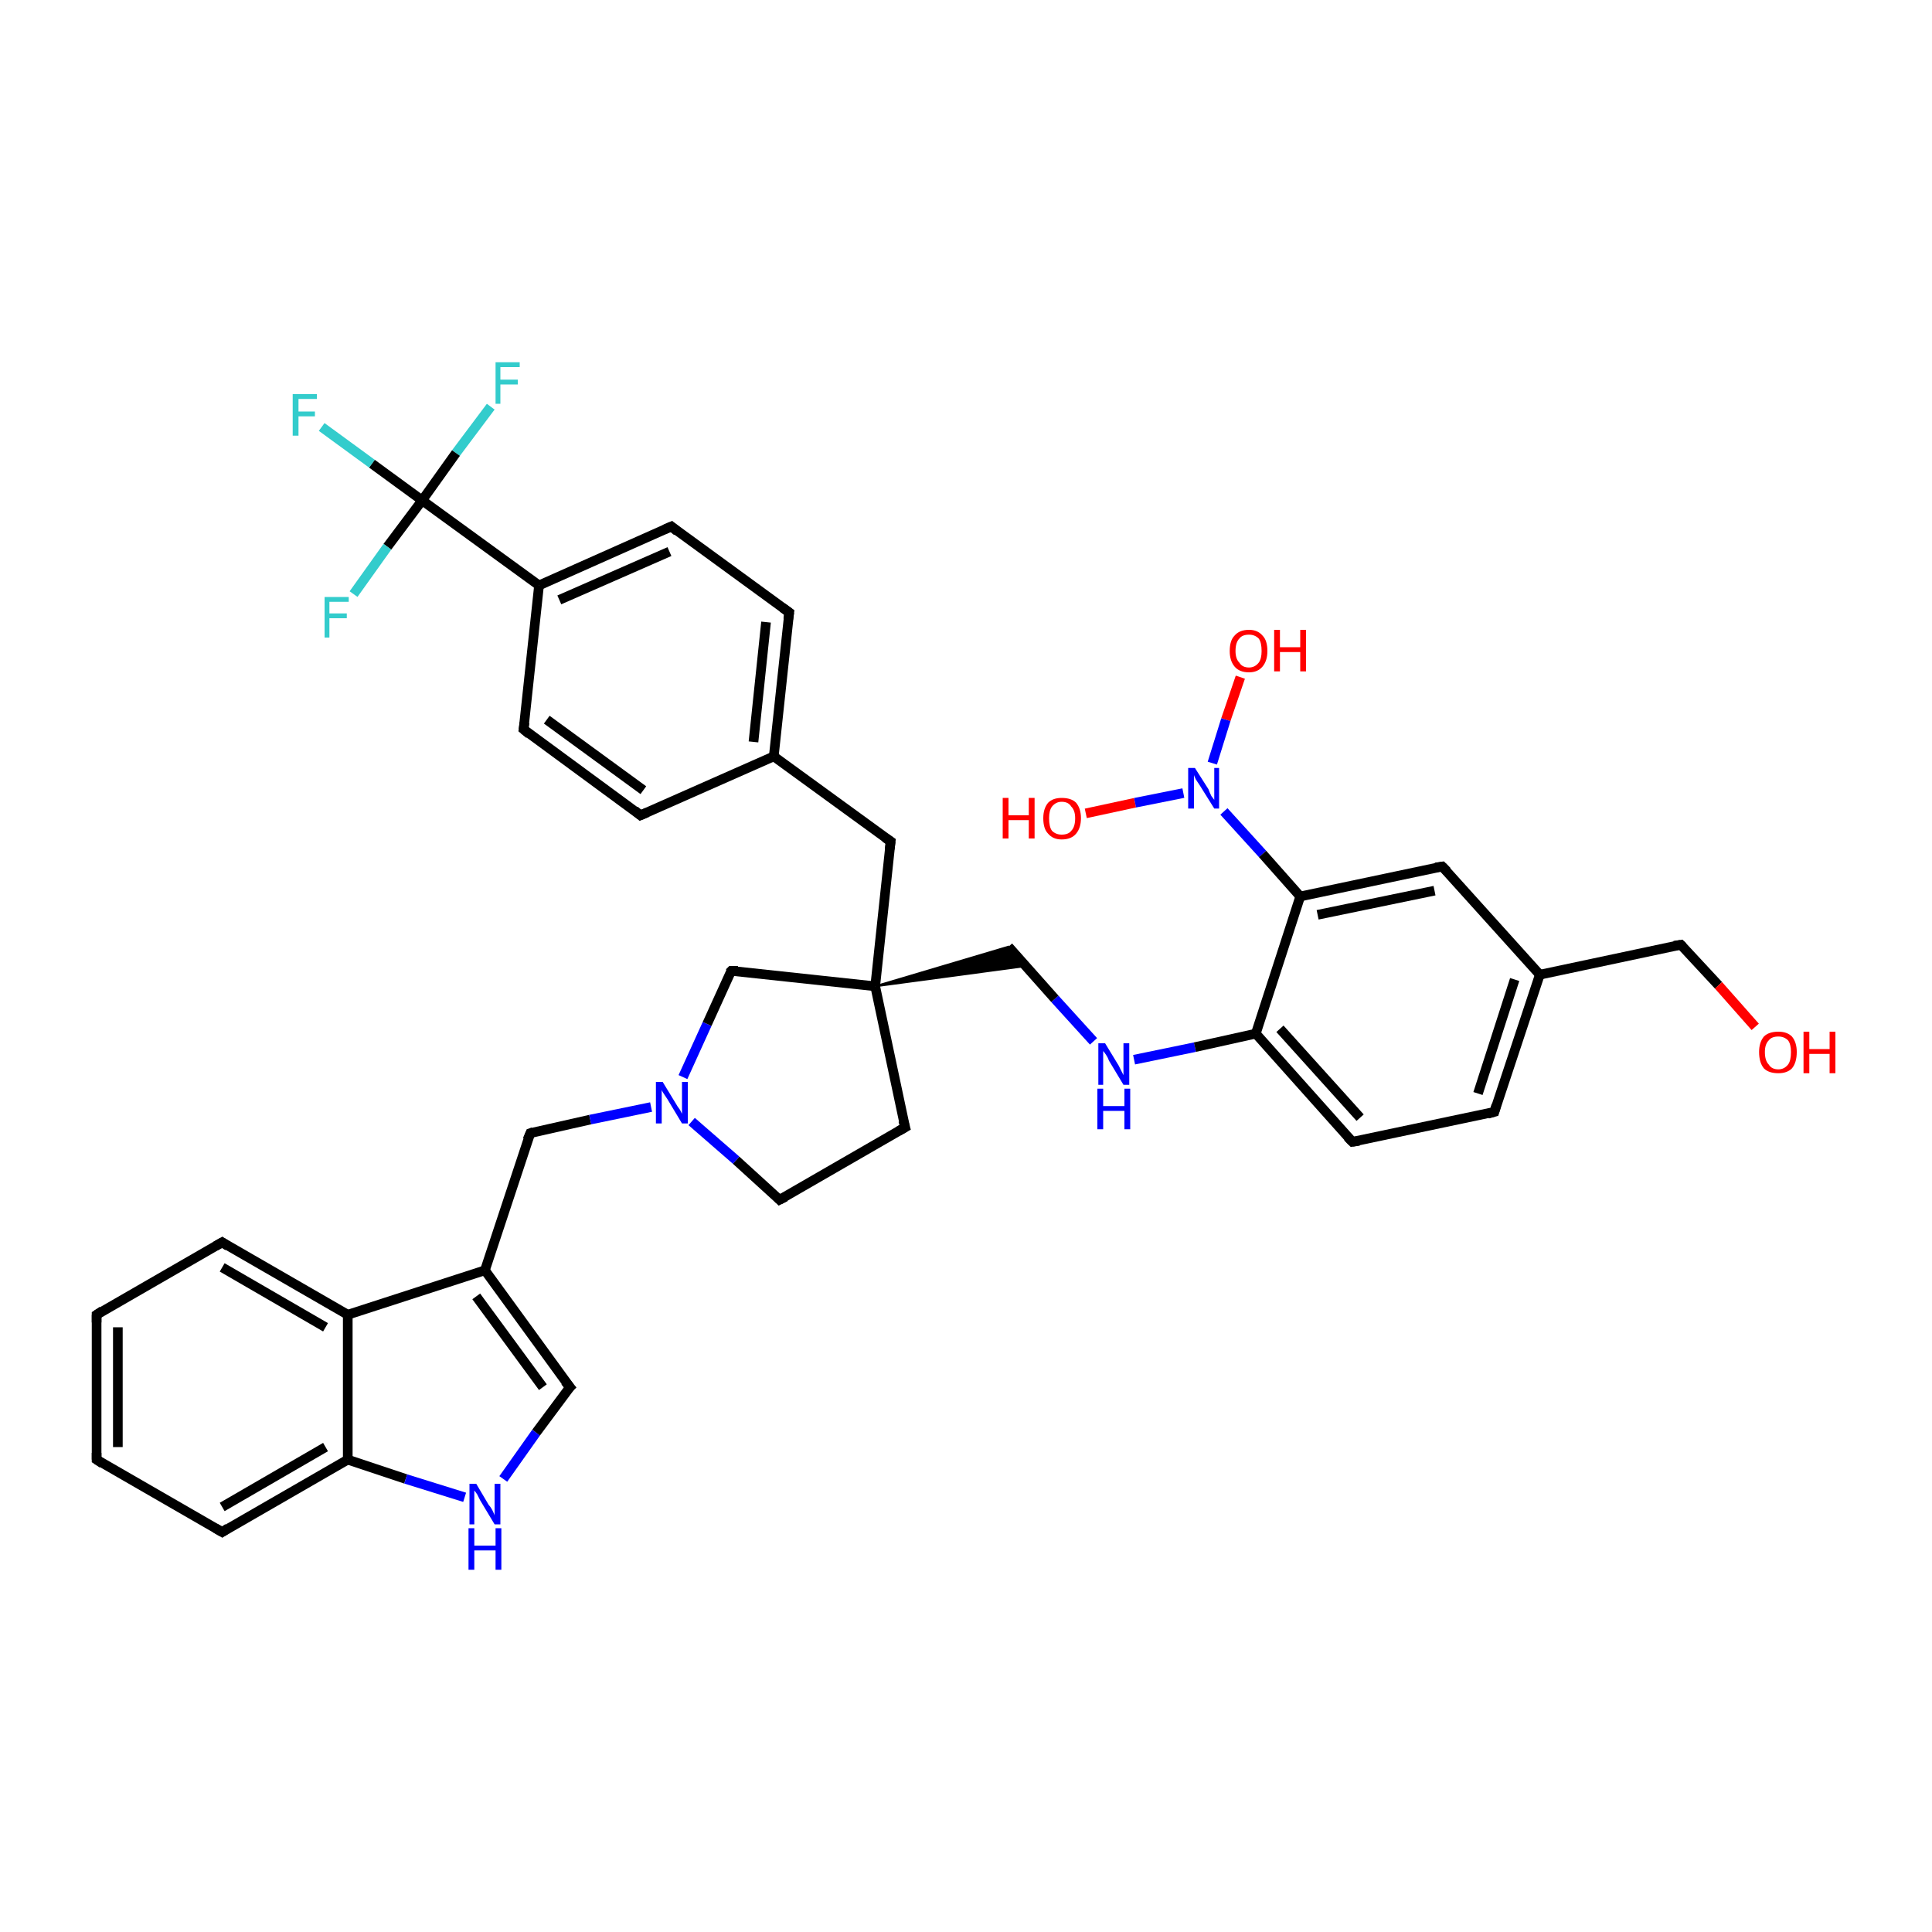 <?xml version='1.0' encoding='iso-8859-1'?>
<svg version='1.1' baseProfile='full'
              xmlns='http://www.w3.org/2000/svg'
                      xmlns:rdkit='http://www.rdkit.org/xml'
                      xmlns:xlink='http://www.w3.org/1999/xlink'
                  xml:space='preserve'
width='200px' height='200px' viewBox='0 0 200 200'>
<!-- END OF HEADER -->
<rect style='opacity:1.0;fill:#FFFFFF;stroke:none' width='200.0' height='200.0' x='0.0' y='0.0'> </rect>
<path class='bond-0 atom-10 atom-12' d='M 10.0,151.1 L 10.0,136.1' style='fill:none;fill-rule:evenodd;stroke:#000000;stroke-width:1.0px;stroke-linecap:butt;stroke-linejoin:miter;stroke-opacity:1' />
<path class='bond-0 atom-10 atom-12' d='M 12.2,149.8 L 12.2,137.4' style='fill:none;fill-rule:evenodd;stroke:#000000;stroke-width:1.0px;stroke-linecap:butt;stroke-linejoin:miter;stroke-opacity:1' />
<path class='bond-1 atom-10 atom-9' d='M 10.0,151.1 L 23.0,158.6' style='fill:none;fill-rule:evenodd;stroke:#000000;stroke-width:1.0px;stroke-linecap:butt;stroke-linejoin:miter;stroke-opacity:1' />
<path class='bond-2 atom-12 atom-13' d='M 10.0,136.1 L 23.0,128.6' style='fill:none;fill-rule:evenodd;stroke:#000000;stroke-width:1.0px;stroke-linecap:butt;stroke-linejoin:miter;stroke-opacity:1' />
<path class='bond-3 atom-9 atom-3' d='M 23.0,158.6 L 36.0,151.1' style='fill:none;fill-rule:evenodd;stroke:#000000;stroke-width:1.0px;stroke-linecap:butt;stroke-linejoin:miter;stroke-opacity:1' />
<path class='bond-3 atom-9 atom-3' d='M 23.0,156.0 L 33.7,149.8' style='fill:none;fill-rule:evenodd;stroke:#000000;stroke-width:1.0px;stroke-linecap:butt;stroke-linejoin:miter;stroke-opacity:1' />
<path class='bond-4 atom-13 atom-7' d='M 23.0,128.6 L 36.0,136.1' style='fill:none;fill-rule:evenodd;stroke:#000000;stroke-width:1.0px;stroke-linecap:butt;stroke-linejoin:miter;stroke-opacity:1' />
<path class='bond-4 atom-13 atom-7' d='M 23.0,131.2 L 33.7,137.4' style='fill:none;fill-rule:evenodd;stroke:#000000;stroke-width:1.0px;stroke-linecap:butt;stroke-linejoin:miter;stroke-opacity:1' />
<path class='bond-5 atom-3 atom-7' d='M 36.0,151.1 L 36.0,136.1' style='fill:none;fill-rule:evenodd;stroke:#000000;stroke-width:1.0px;stroke-linecap:butt;stroke-linejoin:miter;stroke-opacity:1' />
<path class='bond-6 atom-3 atom-32' d='M 36.0,151.1 L 42.0,153.1' style='fill:none;fill-rule:evenodd;stroke:#000000;stroke-width:1.0px;stroke-linecap:butt;stroke-linejoin:miter;stroke-opacity:1' />
<path class='bond-6 atom-3 atom-32' d='M 42.0,153.1 L 48.1,155.0' style='fill:none;fill-rule:evenodd;stroke:#0000FF;stroke-width:1.0px;stroke-linecap:butt;stroke-linejoin:miter;stroke-opacity:1' />
<path class='bond-7 atom-7 atom-28' d='M 36.0,136.1 L 50.2,131.5' style='fill:none;fill-rule:evenodd;stroke:#000000;stroke-width:1.0px;stroke-linecap:butt;stroke-linejoin:miter;stroke-opacity:1' />
<path class='bond-8 atom-32 atom-1' d='M 52.1,153.1 L 55.5,148.3' style='fill:none;fill-rule:evenodd;stroke:#0000FF;stroke-width:1.0px;stroke-linecap:butt;stroke-linejoin:miter;stroke-opacity:1' />
<path class='bond-8 atom-32 atom-1' d='M 55.5,148.3 L 59.0,143.6' style='fill:none;fill-rule:evenodd;stroke:#000000;stroke-width:1.0px;stroke-linecap:butt;stroke-linejoin:miter;stroke-opacity:1' />
<path class='bond-9 atom-28 atom-1' d='M 50.2,131.5 L 59.0,143.6' style='fill:none;fill-rule:evenodd;stroke:#000000;stroke-width:1.0px;stroke-linecap:butt;stroke-linejoin:miter;stroke-opacity:1' />
<path class='bond-9 atom-28 atom-1' d='M 49.3,134.2 L 56.2,143.6' style='fill:none;fill-rule:evenodd;stroke:#000000;stroke-width:1.0px;stroke-linecap:butt;stroke-linejoin:miter;stroke-opacity:1' />
<path class='bond-10 atom-28 atom-27' d='M 50.2,131.5 L 54.9,117.3' style='fill:none;fill-rule:evenodd;stroke:#000000;stroke-width:1.0px;stroke-linecap:butt;stroke-linejoin:miter;stroke-opacity:1' />
<path class='bond-11 atom-36 atom-35' d='M 128.4,70.1 L 126.9,74.5' style='fill:none;fill-rule:evenodd;stroke:#FF0000;stroke-width:1.0px;stroke-linecap:butt;stroke-linejoin:miter;stroke-opacity:1' />
<path class='bond-11 atom-36 atom-35' d='M 126.9,74.5 L 125.5,79.0' style='fill:none;fill-rule:evenodd;stroke:#0000FF;stroke-width:1.0px;stroke-linecap:butt;stroke-linejoin:miter;stroke-opacity:1' />
<path class='bond-12 atom-37 atom-35' d='M 112.4,84.2 L 117.5,83.1' style='fill:none;fill-rule:evenodd;stroke:#FF0000;stroke-width:1.0px;stroke-linecap:butt;stroke-linejoin:miter;stroke-opacity:1' />
<path class='bond-12 atom-37 atom-35' d='M 117.5,83.1 L 122.5,82.1' style='fill:none;fill-rule:evenodd;stroke:#0000FF;stroke-width:1.0px;stroke-linecap:butt;stroke-linejoin:miter;stroke-opacity:1' />
<path class='bond-13 atom-35 atom-23' d='M 126.7,84.0 L 130.7,88.4' style='fill:none;fill-rule:evenodd;stroke:#0000FF;stroke-width:1.0px;stroke-linecap:butt;stroke-linejoin:miter;stroke-opacity:1' />
<path class='bond-13 atom-35 atom-23' d='M 130.7,88.4 L 134.6,92.8' style='fill:none;fill-rule:evenodd;stroke:#000000;stroke-width:1.0px;stroke-linecap:butt;stroke-linejoin:miter;stroke-opacity:1' />
<path class='bond-14 atom-27 atom-34' d='M 54.9,117.3 L 61.1,115.9' style='fill:none;fill-rule:evenodd;stroke:#000000;stroke-width:1.0px;stroke-linecap:butt;stroke-linejoin:miter;stroke-opacity:1' />
<path class='bond-14 atom-27 atom-34' d='M 61.1,115.9 L 67.4,114.6' style='fill:none;fill-rule:evenodd;stroke:#0000FF;stroke-width:1.0px;stroke-linecap:butt;stroke-linejoin:miter;stroke-opacity:1' />
<path class='bond-15 atom-6 atom-5' d='M 80.7,124.2 L 93.7,116.7' style='fill:none;fill-rule:evenodd;stroke:#000000;stroke-width:1.0px;stroke-linecap:butt;stroke-linejoin:miter;stroke-opacity:1' />
<path class='bond-16 atom-6 atom-34' d='M 80.7,124.2 L 76.2,120.1' style='fill:none;fill-rule:evenodd;stroke:#000000;stroke-width:1.0px;stroke-linecap:butt;stroke-linejoin:miter;stroke-opacity:1' />
<path class='bond-16 atom-6 atom-34' d='M 76.2,120.1 L 71.6,116.1' style='fill:none;fill-rule:evenodd;stroke:#0000FF;stroke-width:1.0px;stroke-linecap:butt;stroke-linejoin:miter;stroke-opacity:1' />
<path class='bond-17 atom-5 atom-2' d='M 93.7,116.7 L 90.6,102.1' style='fill:none;fill-rule:evenodd;stroke:#000000;stroke-width:1.0px;stroke-linecap:butt;stroke-linejoin:miter;stroke-opacity:1' />
<path class='bond-18 atom-23 atom-21' d='M 134.6,92.8 L 149.3,89.7' style='fill:none;fill-rule:evenodd;stroke:#000000;stroke-width:1.0px;stroke-linecap:butt;stroke-linejoin:miter;stroke-opacity:1' />
<path class='bond-18 atom-23 atom-21' d='M 136.4,94.7 L 148.5,92.2' style='fill:none;fill-rule:evenodd;stroke:#000000;stroke-width:1.0px;stroke-linecap:butt;stroke-linejoin:miter;stroke-opacity:1' />
<path class='bond-19 atom-23 atom-24' d='M 134.6,92.8 L 130.0,107.0' style='fill:none;fill-rule:evenodd;stroke:#000000;stroke-width:1.0px;stroke-linecap:butt;stroke-linejoin:miter;stroke-opacity:1' />
<path class='bond-20 atom-21 atom-11' d='M 149.3,89.7 L 159.4,100.9' style='fill:none;fill-rule:evenodd;stroke:#000000;stroke-width:1.0px;stroke-linecap:butt;stroke-linejoin:miter;stroke-opacity:1' />
<path class='bond-21 atom-34 atom-8' d='M 70.7,111.5 L 73.2,106.0' style='fill:none;fill-rule:evenodd;stroke:#0000FF;stroke-width:1.0px;stroke-linecap:butt;stroke-linejoin:miter;stroke-opacity:1' />
<path class='bond-21 atom-34 atom-8' d='M 73.2,106.0 L 75.7,100.5' style='fill:none;fill-rule:evenodd;stroke:#000000;stroke-width:1.0px;stroke-linecap:butt;stroke-linejoin:miter;stroke-opacity:1' />
<path class='bond-22 atom-33 atom-24' d='M 117.4,109.7 L 123.7,108.4' style='fill:none;fill-rule:evenodd;stroke:#0000FF;stroke-width:1.0px;stroke-linecap:butt;stroke-linejoin:miter;stroke-opacity:1' />
<path class='bond-22 atom-33 atom-24' d='M 123.7,108.4 L 130.0,107.0' style='fill:none;fill-rule:evenodd;stroke:#000000;stroke-width:1.0px;stroke-linecap:butt;stroke-linejoin:miter;stroke-opacity:1' />
<path class='bond-23 atom-33 atom-22' d='M 113.2,107.8 L 109.2,103.4' style='fill:none;fill-rule:evenodd;stroke:#0000FF;stroke-width:1.0px;stroke-linecap:butt;stroke-linejoin:miter;stroke-opacity:1' />
<path class='bond-23 atom-33 atom-22' d='M 109.2,103.4 L 104.4,98.0' style='fill:none;fill-rule:evenodd;stroke:#000000;stroke-width:1.0px;stroke-linecap:butt;stroke-linejoin:miter;stroke-opacity:1' />
<path class='bond-24 atom-24 atom-25' d='M 130.0,107.0 L 140.0,118.2' style='fill:none;fill-rule:evenodd;stroke:#000000;stroke-width:1.0px;stroke-linecap:butt;stroke-linejoin:miter;stroke-opacity:1' />
<path class='bond-24 atom-24 atom-25' d='M 132.5,106.5 L 140.8,115.7' style='fill:none;fill-rule:evenodd;stroke:#000000;stroke-width:1.0px;stroke-linecap:butt;stroke-linejoin:miter;stroke-opacity:1' />
<path class='bond-25 atom-11 atom-26' d='M 159.4,100.9 L 174.0,97.8' style='fill:none;fill-rule:evenodd;stroke:#000000;stroke-width:1.0px;stroke-linecap:butt;stroke-linejoin:miter;stroke-opacity:1' />
<path class='bond-26 atom-11 atom-0' d='M 159.4,100.9 L 154.7,115.1' style='fill:none;fill-rule:evenodd;stroke:#000000;stroke-width:1.0px;stroke-linecap:butt;stroke-linejoin:miter;stroke-opacity:1' />
<path class='bond-26 atom-11 atom-0' d='M 156.8,101.4 L 153.0,113.2' style='fill:none;fill-rule:evenodd;stroke:#000000;stroke-width:1.0px;stroke-linecap:butt;stroke-linejoin:miter;stroke-opacity:1' />
<path class='bond-27 atom-26 atom-38' d='M 174.0,97.8 L 177.9,102.0' style='fill:none;fill-rule:evenodd;stroke:#000000;stroke-width:1.0px;stroke-linecap:butt;stroke-linejoin:miter;stroke-opacity:1' />
<path class='bond-27 atom-26 atom-38' d='M 177.9,102.0 L 181.7,106.3' style='fill:none;fill-rule:evenodd;stroke:#FF0000;stroke-width:1.0px;stroke-linecap:butt;stroke-linejoin:miter;stroke-opacity:1' />
<path class='bond-28 atom-2 atom-22' d='M 90.6,102.1 L 104.4,98.0 L 106.2,100.0 Z' style='fill:#000000;fill-rule:evenodd;fill-opacity:1;stroke:#000000;stroke-width:0.2px;stroke-linecap:butt;stroke-linejoin:miter;stroke-opacity:1;' />
<path class='bond-29 atom-2 atom-8' d='M 90.6,102.1 L 75.7,100.5' style='fill:none;fill-rule:evenodd;stroke:#000000;stroke-width:1.0px;stroke-linecap:butt;stroke-linejoin:miter;stroke-opacity:1' />
<path class='bond-30 atom-2 atom-14' d='M 90.6,102.1 L 92.2,87.1' style='fill:none;fill-rule:evenodd;stroke:#000000;stroke-width:1.0px;stroke-linecap:butt;stroke-linejoin:miter;stroke-opacity:1' />
<path class='bond-31 atom-25 atom-0' d='M 140.0,118.2 L 154.7,115.1' style='fill:none;fill-rule:evenodd;stroke:#000000;stroke-width:1.0px;stroke-linecap:butt;stroke-linejoin:miter;stroke-opacity:1' />
<path class='bond-32 atom-14 atom-15' d='M 92.2,87.1 L 80.1,78.3' style='fill:none;fill-rule:evenodd;stroke:#000000;stroke-width:1.0px;stroke-linecap:butt;stroke-linejoin:miter;stroke-opacity:1' />
<path class='bond-33 atom-15 atom-20' d='M 80.1,78.3 L 66.3,84.4' style='fill:none;fill-rule:evenodd;stroke:#000000;stroke-width:1.0px;stroke-linecap:butt;stroke-linejoin:miter;stroke-opacity:1' />
<path class='bond-34 atom-15 atom-16' d='M 80.1,78.3 L 81.7,63.4' style='fill:none;fill-rule:evenodd;stroke:#000000;stroke-width:1.0px;stroke-linecap:butt;stroke-linejoin:miter;stroke-opacity:1' />
<path class='bond-34 atom-15 atom-16' d='M 78.0,76.8 L 79.3,64.4' style='fill:none;fill-rule:evenodd;stroke:#000000;stroke-width:1.0px;stroke-linecap:butt;stroke-linejoin:miter;stroke-opacity:1' />
<path class='bond-35 atom-20 atom-19' d='M 66.3,84.4 L 54.2,75.5' style='fill:none;fill-rule:evenodd;stroke:#000000;stroke-width:1.0px;stroke-linecap:butt;stroke-linejoin:miter;stroke-opacity:1' />
<path class='bond-35 atom-20 atom-19' d='M 66.6,81.8 L 56.6,74.5' style='fill:none;fill-rule:evenodd;stroke:#000000;stroke-width:1.0px;stroke-linecap:butt;stroke-linejoin:miter;stroke-opacity:1' />
<path class='bond-36 atom-16 atom-17' d='M 81.7,63.4 L 69.5,54.5' style='fill:none;fill-rule:evenodd;stroke:#000000;stroke-width:1.0px;stroke-linecap:butt;stroke-linejoin:miter;stroke-opacity:1' />
<path class='bond-37 atom-19 atom-18' d='M 54.2,75.5 L 55.8,60.6' style='fill:none;fill-rule:evenodd;stroke:#000000;stroke-width:1.0px;stroke-linecap:butt;stroke-linejoin:miter;stroke-opacity:1' />
<path class='bond-38 atom-17 atom-18' d='M 69.5,54.5 L 55.8,60.6' style='fill:none;fill-rule:evenodd;stroke:#000000;stroke-width:1.0px;stroke-linecap:butt;stroke-linejoin:miter;stroke-opacity:1' />
<path class='bond-38 atom-17 atom-18' d='M 69.3,57.1 L 57.9,62.1' style='fill:none;fill-rule:evenodd;stroke:#000000;stroke-width:1.0px;stroke-linecap:butt;stroke-linejoin:miter;stroke-opacity:1' />
<path class='bond-39 atom-18 atom-4' d='M 55.8,60.6 L 43.7,51.8' style='fill:none;fill-rule:evenodd;stroke:#000000;stroke-width:1.0px;stroke-linecap:butt;stroke-linejoin:miter;stroke-opacity:1' />
<path class='bond-40 atom-29 atom-4' d='M 50.8,42.1 L 47.2,46.9' style='fill:none;fill-rule:evenodd;stroke:#33CCCC;stroke-width:1.0px;stroke-linecap:butt;stroke-linejoin:miter;stroke-opacity:1' />
<path class='bond-40 atom-29 atom-4' d='M 47.2,46.9 L 43.7,51.8' style='fill:none;fill-rule:evenodd;stroke:#000000;stroke-width:1.0px;stroke-linecap:butt;stroke-linejoin:miter;stroke-opacity:1' />
<path class='bond-41 atom-4 atom-31' d='M 43.7,51.8 L 38.5,48.0' style='fill:none;fill-rule:evenodd;stroke:#000000;stroke-width:1.0px;stroke-linecap:butt;stroke-linejoin:miter;stroke-opacity:1' />
<path class='bond-41 atom-4 atom-31' d='M 38.5,48.0 L 33.3,44.2' style='fill:none;fill-rule:evenodd;stroke:#33CCCC;stroke-width:1.0px;stroke-linecap:butt;stroke-linejoin:miter;stroke-opacity:1' />
<path class='bond-42 atom-4 atom-30' d='M 43.7,51.8 L 40.1,56.6' style='fill:none;fill-rule:evenodd;stroke:#000000;stroke-width:1.0px;stroke-linecap:butt;stroke-linejoin:miter;stroke-opacity:1' />
<path class='bond-42 atom-4 atom-30' d='M 40.1,56.6 L 36.6,61.5' style='fill:none;fill-rule:evenodd;stroke:#33CCCC;stroke-width:1.0px;stroke-linecap:butt;stroke-linejoin:miter;stroke-opacity:1' />
<path d='M 154.9,114.4 L 154.7,115.1 L 154.0,115.3' style='fill:none;stroke:#000000;stroke-width:1.0px;stroke-linecap:butt;stroke-linejoin:miter;stroke-opacity:1;' />
<path d='M 58.8,143.8 L 59.0,143.6 L 58.5,143.0' style='fill:none;stroke:#000000;stroke-width:1.0px;stroke-linecap:butt;stroke-linejoin:miter;stroke-opacity:1;' />
<path d='M 93.0,117.1 L 93.7,116.7 L 93.5,116.0' style='fill:none;stroke:#000000;stroke-width:1.0px;stroke-linecap:butt;stroke-linejoin:miter;stroke-opacity:1;' />
<path d='M 81.3,123.9 L 80.7,124.2 L 80.5,124.0' style='fill:none;stroke:#000000;stroke-width:1.0px;stroke-linecap:butt;stroke-linejoin:miter;stroke-opacity:1;' />
<path d='M 75.5,100.7 L 75.7,100.5 L 76.4,100.5' style='fill:none;stroke:#000000;stroke-width:1.0px;stroke-linecap:butt;stroke-linejoin:miter;stroke-opacity:1;' />
<path d='M 22.3,158.2 L 23.0,158.6 L 23.6,158.2' style='fill:none;stroke:#000000;stroke-width:1.0px;stroke-linecap:butt;stroke-linejoin:miter;stroke-opacity:1;' />
<path d='M 10.0,150.4 L 10.0,151.1 L 10.6,151.5' style='fill:none;stroke:#000000;stroke-width:1.0px;stroke-linecap:butt;stroke-linejoin:miter;stroke-opacity:1;' />
<path d='M 10.0,136.9 L 10.0,136.1 L 10.6,135.7' style='fill:none;stroke:#000000;stroke-width:1.0px;stroke-linecap:butt;stroke-linejoin:miter;stroke-opacity:1;' />
<path d='M 22.3,129.0 L 23.0,128.6 L 23.6,129.0' style='fill:none;stroke:#000000;stroke-width:1.0px;stroke-linecap:butt;stroke-linejoin:miter;stroke-opacity:1;' />
<path d='M 92.1,87.9 L 92.2,87.1 L 91.6,86.7' style='fill:none;stroke:#000000;stroke-width:1.0px;stroke-linecap:butt;stroke-linejoin:miter;stroke-opacity:1;' />
<path d='M 81.6,64.1 L 81.7,63.4 L 81.0,62.9' style='fill:none;stroke:#000000;stroke-width:1.0px;stroke-linecap:butt;stroke-linejoin:miter;stroke-opacity:1;' />
<path d='M 70.1,55.0 L 69.5,54.5 L 68.8,54.8' style='fill:none;stroke:#000000;stroke-width:1.0px;stroke-linecap:butt;stroke-linejoin:miter;stroke-opacity:1;' />
<path d='M 54.8,76.0 L 54.2,75.5 L 54.3,74.8' style='fill:none;stroke:#000000;stroke-width:1.0px;stroke-linecap:butt;stroke-linejoin:miter;stroke-opacity:1;' />
<path d='M 67.0,84.1 L 66.3,84.4 L 65.7,83.9' style='fill:none;stroke:#000000;stroke-width:1.0px;stroke-linecap:butt;stroke-linejoin:miter;stroke-opacity:1;' />
<path d='M 148.6,89.8 L 149.3,89.7 L 149.8,90.2' style='fill:none;stroke:#000000;stroke-width:1.0px;stroke-linecap:butt;stroke-linejoin:miter;stroke-opacity:1;' />
<path d='M 139.5,117.7 L 140.0,118.2 L 140.7,118.1' style='fill:none;stroke:#000000;stroke-width:1.0px;stroke-linecap:butt;stroke-linejoin:miter;stroke-opacity:1;' />
<path d='M 173.3,97.9 L 174.0,97.8 L 174.2,98.0' style='fill:none;stroke:#000000;stroke-width:1.0px;stroke-linecap:butt;stroke-linejoin:miter;stroke-opacity:1;' />
<path d='M 54.6,118.0 L 54.9,117.3 L 55.2,117.2' style='fill:none;stroke:#000000;stroke-width:1.0px;stroke-linecap:butt;stroke-linejoin:miter;stroke-opacity:1;' />
<path class='atom-29' d='M 51.3 37.5
L 53.8 37.5
L 53.8 38.0
L 51.8 38.0
L 51.8 39.3
L 53.6 39.3
L 53.6 39.8
L 51.8 39.8
L 51.8 41.8
L 51.3 41.8
L 51.3 37.5
' fill='#33CCCC'/>
<path class='atom-30' d='M 33.6 61.8
L 36.1 61.8
L 36.1 62.3
L 34.1 62.3
L 34.1 63.5
L 35.9 63.5
L 35.9 64.0
L 34.1 64.0
L 34.1 66.0
L 33.6 66.0
L 33.6 61.8
' fill='#33CCCC'/>
<path class='atom-31' d='M 30.3 40.8
L 32.8 40.8
L 32.8 41.3
L 30.9 41.3
L 30.9 42.6
L 32.6 42.6
L 32.6 43.1
L 30.9 43.1
L 30.9 45.1
L 30.3 45.1
L 30.3 40.8
' fill='#33CCCC'/>
<path class='atom-32' d='M 49.3 153.6
L 50.6 155.8
Q 50.8 156.0, 51.0 156.4
Q 51.2 156.8, 51.2 156.9
L 51.2 153.6
L 51.8 153.6
L 51.8 157.8
L 51.2 157.8
L 49.7 155.3
Q 49.6 155.1, 49.4 154.7
Q 49.2 154.4, 49.1 154.3
L 49.1 157.8
L 48.6 157.8
L 48.6 153.6
L 49.3 153.6
' fill='#0000FF'/>
<path class='atom-32' d='M 48.5 158.2
L 49.1 158.2
L 49.1 160.0
L 51.3 160.0
L 51.3 158.2
L 51.9 158.2
L 51.9 162.5
L 51.3 162.5
L 51.3 160.5
L 49.1 160.5
L 49.1 162.5
L 48.5 162.5
L 48.5 158.2
' fill='#0000FF'/>
<path class='atom-33' d='M 114.4 108.0
L 115.8 110.3
Q 115.9 110.5, 116.1 110.9
Q 116.3 111.3, 116.3 111.3
L 116.3 108.0
L 116.9 108.0
L 116.9 112.3
L 116.3 112.3
L 114.8 109.8
Q 114.7 109.5, 114.5 109.2
Q 114.3 108.9, 114.2 108.8
L 114.2 112.3
L 113.7 112.3
L 113.7 108.0
L 114.4 108.0
' fill='#0000FF'/>
<path class='atom-33' d='M 113.6 112.7
L 114.2 112.7
L 114.2 114.5
L 116.4 114.5
L 116.4 112.7
L 117.0 112.7
L 117.0 116.9
L 116.4 116.9
L 116.4 115.0
L 114.2 115.0
L 114.2 116.9
L 113.6 116.9
L 113.6 112.7
' fill='#0000FF'/>
<path class='atom-34' d='M 68.6 112.0
L 70.0 114.3
Q 70.1 114.5, 70.4 114.9
Q 70.6 115.3, 70.6 115.3
L 70.6 112.0
L 71.2 112.0
L 71.2 116.3
L 70.6 116.3
L 69.1 113.8
Q 68.9 113.5, 68.7 113.2
Q 68.5 112.9, 68.5 112.8
L 68.5 116.3
L 67.9 116.3
L 67.9 112.0
L 68.6 112.0
' fill='#0000FF'/>
<path class='atom-35' d='M 123.7 79.5
L 125.1 81.7
Q 125.2 82.0, 125.4 82.4
Q 125.7 82.8, 125.7 82.8
L 125.7 79.5
L 126.2 79.5
L 126.2 83.7
L 125.7 83.7
L 124.2 81.3
Q 124.0 81.0, 123.8 80.7
Q 123.6 80.3, 123.6 80.2
L 123.6 83.7
L 123.0 83.7
L 123.0 79.5
L 123.7 79.5
' fill='#0000FF'/>
<path class='atom-36' d='M 127.3 67.4
Q 127.3 66.3, 127.8 65.8
Q 128.3 65.2, 129.3 65.2
Q 130.2 65.2, 130.7 65.8
Q 131.2 66.3, 131.2 67.4
Q 131.2 68.4, 130.7 69.0
Q 130.2 69.6, 129.3 69.6
Q 128.3 69.6, 127.8 69.0
Q 127.3 68.4, 127.3 67.4
M 129.3 69.1
Q 129.9 69.1, 130.3 68.6
Q 130.6 68.2, 130.6 67.4
Q 130.6 66.5, 130.3 66.1
Q 129.9 65.7, 129.3 65.7
Q 128.6 65.7, 128.3 66.1
Q 127.9 66.5, 127.9 67.4
Q 127.9 68.2, 128.3 68.6
Q 128.6 69.1, 129.3 69.1
' fill='#FF0000'/>
<path class='atom-36' d='M 131.9 65.2
L 132.5 65.2
L 132.5 67.0
L 134.6 67.0
L 134.6 65.2
L 135.2 65.2
L 135.2 69.5
L 134.6 69.5
L 134.6 67.5
L 132.5 67.5
L 132.5 69.5
L 131.9 69.5
L 131.9 65.2
' fill='#FF0000'/>
<path class='atom-37' d='M 103.8 82.6
L 104.4 82.6
L 104.4 84.4
L 106.5 84.4
L 106.5 82.6
L 107.1 82.6
L 107.1 86.8
L 106.5 86.8
L 106.5 84.9
L 104.4 84.9
L 104.4 86.8
L 103.8 86.8
L 103.8 82.6
' fill='#FF0000'/>
<path class='atom-37' d='M 108.0 84.7
Q 108.0 83.7, 108.5 83.1
Q 109.0 82.6, 109.9 82.6
Q 110.9 82.6, 111.4 83.1
Q 111.9 83.7, 111.9 84.7
Q 111.9 85.7, 111.4 86.3
Q 110.9 86.9, 109.9 86.9
Q 109.0 86.9, 108.5 86.3
Q 108.0 85.8, 108.0 84.7
M 109.9 86.4
Q 110.6 86.4, 110.9 86.0
Q 111.3 85.6, 111.3 84.7
Q 111.3 83.9, 110.9 83.5
Q 110.6 83.0, 109.9 83.0
Q 109.3 83.0, 108.9 83.5
Q 108.6 83.9, 108.6 84.7
Q 108.6 85.6, 108.9 86.0
Q 109.3 86.4, 109.9 86.4
' fill='#FF0000'/>
<path class='atom-38' d='M 182.1 108.9
Q 182.1 107.9, 182.6 107.3
Q 183.1 106.8, 184.1 106.8
Q 185.0 106.8, 185.5 107.3
Q 186.0 107.9, 186.0 108.9
Q 186.0 110.0, 185.5 110.6
Q 185.0 111.1, 184.1 111.1
Q 183.1 111.1, 182.6 110.6
Q 182.1 110.0, 182.1 108.9
M 184.1 110.7
Q 184.7 110.7, 185.1 110.2
Q 185.4 109.8, 185.4 108.9
Q 185.4 108.1, 185.1 107.7
Q 184.7 107.3, 184.1 107.3
Q 183.4 107.3, 183.1 107.7
Q 182.7 108.1, 182.7 108.9
Q 182.7 109.8, 183.1 110.2
Q 183.4 110.7, 184.1 110.7
' fill='#FF0000'/>
<path class='atom-38' d='M 186.7 106.8
L 187.3 106.8
L 187.3 108.6
L 189.4 108.6
L 189.4 106.8
L 190.0 106.8
L 190.0 111.1
L 189.4 111.1
L 189.4 109.1
L 187.3 109.1
L 187.3 111.1
L 186.7 111.1
L 186.7 106.8
' fill='#FF0000'/>
</svg>
